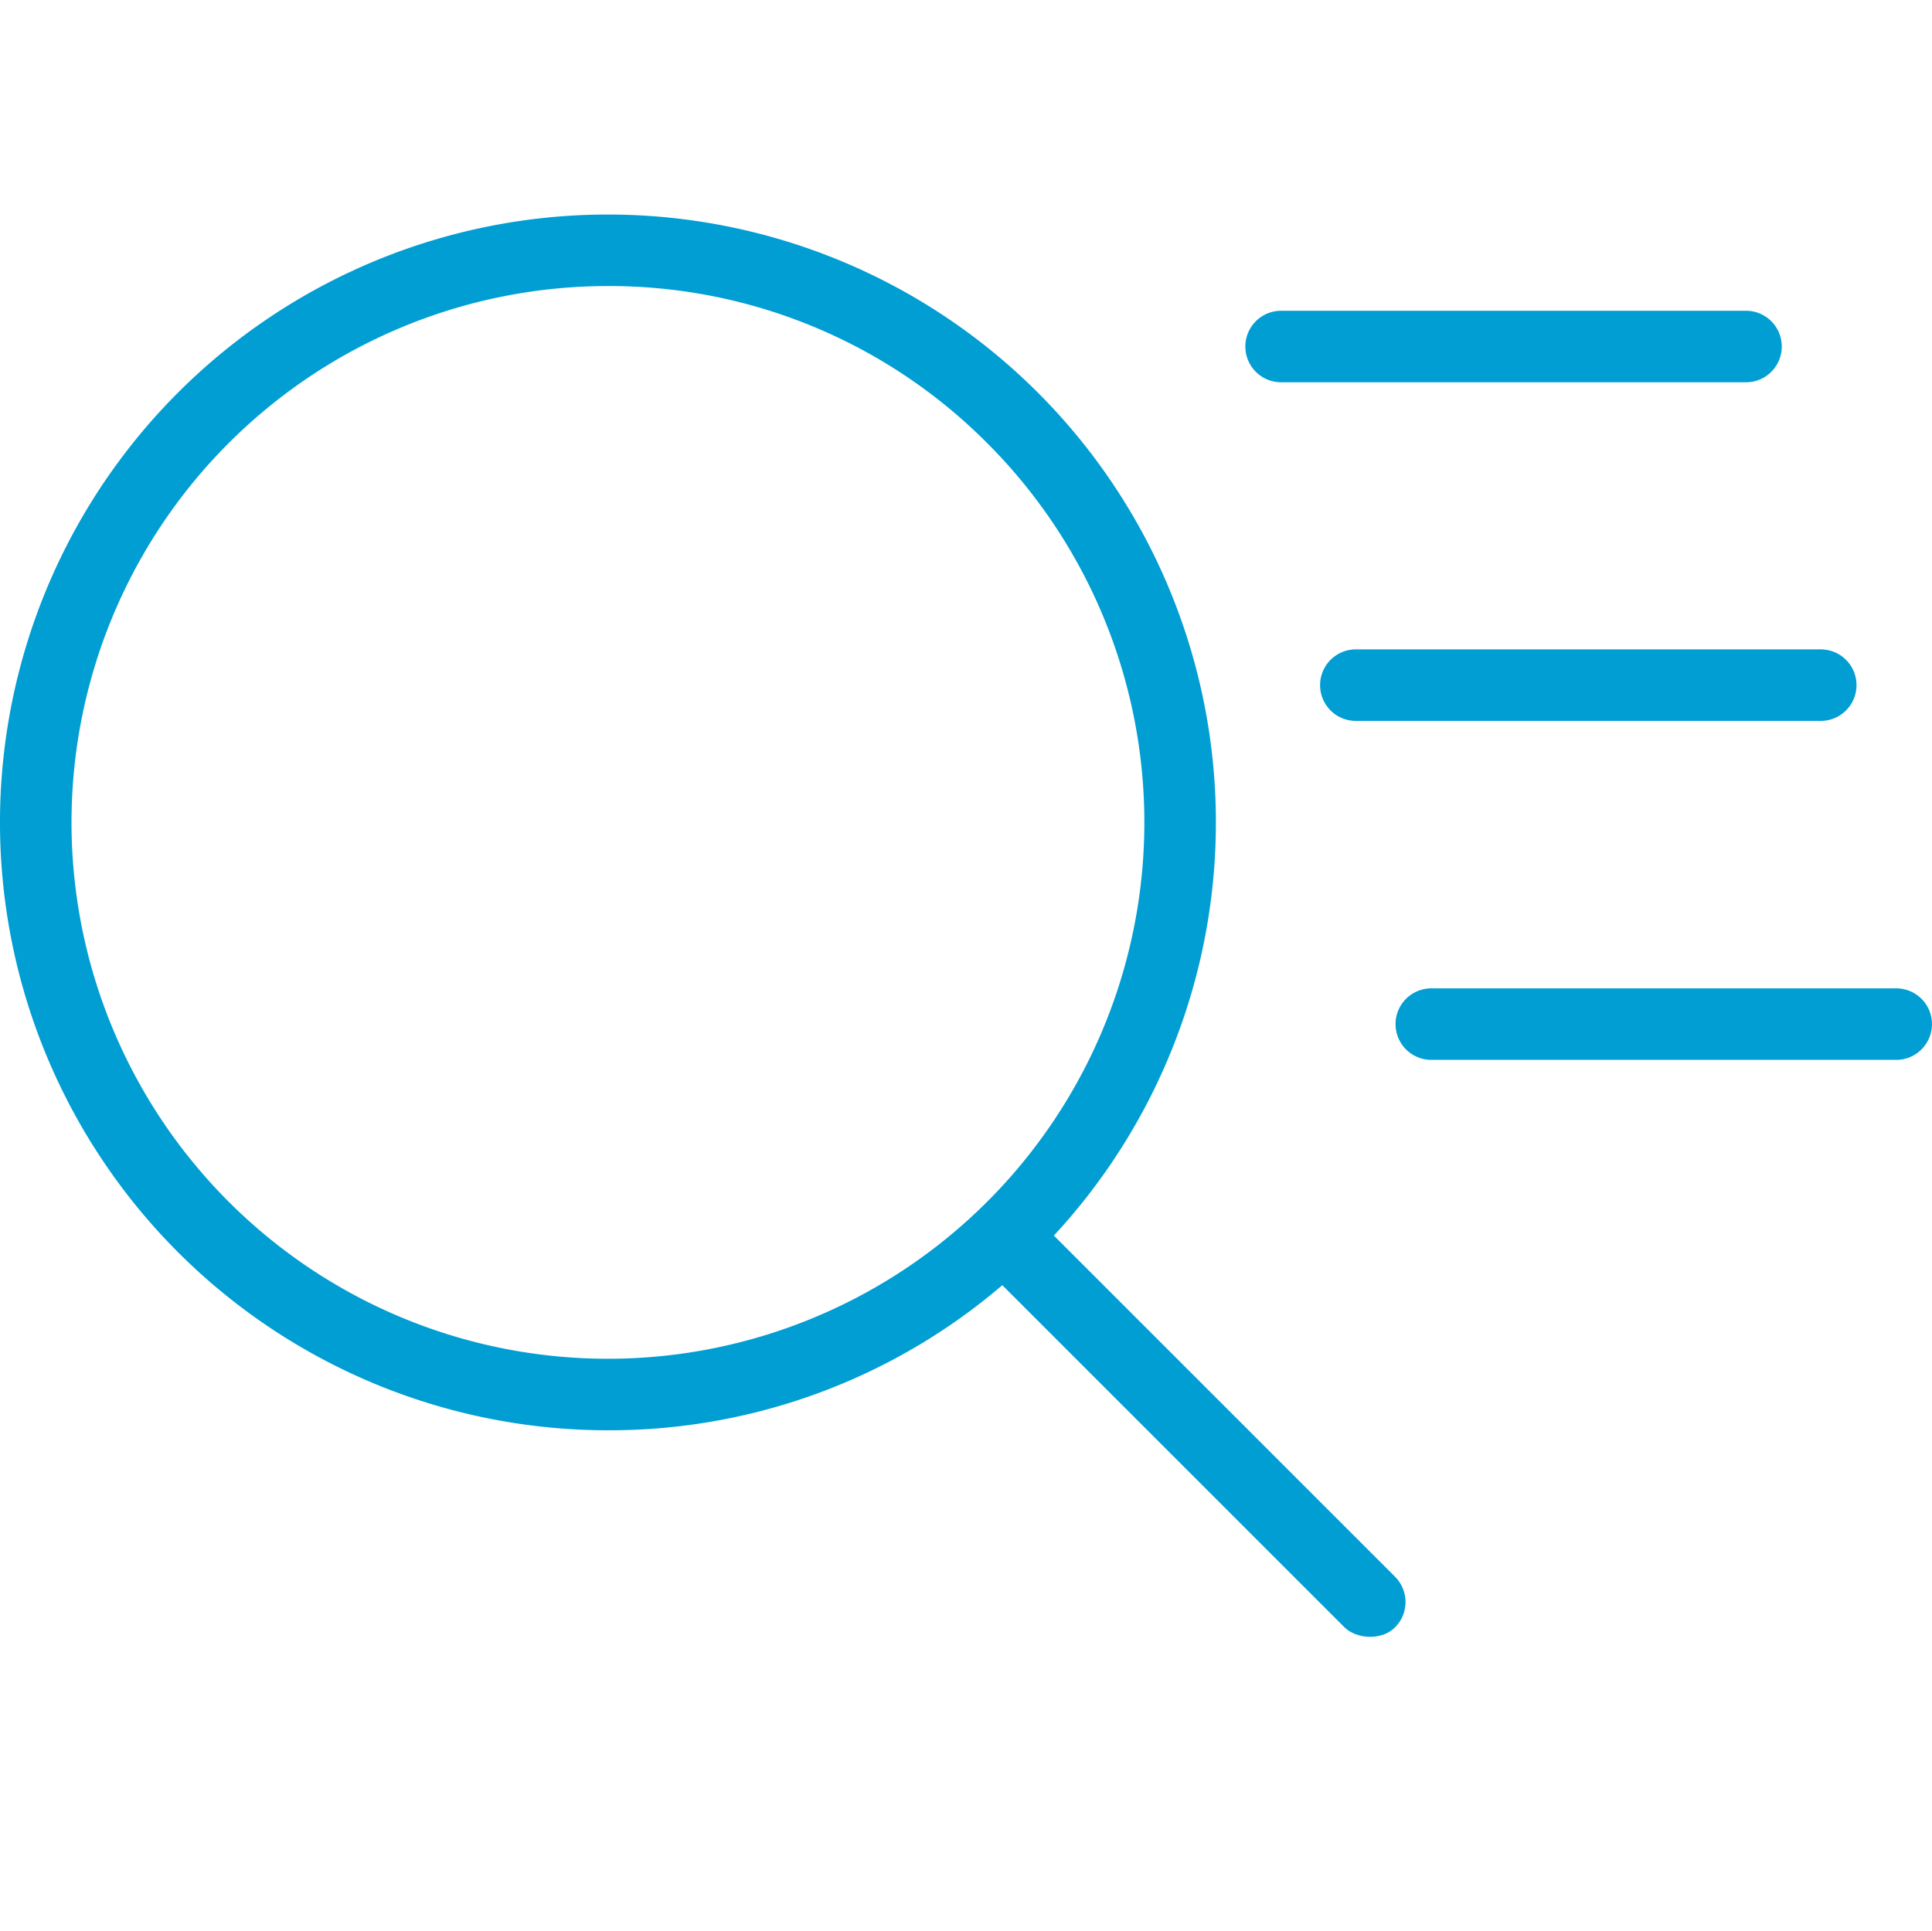 <svg xmlns="http://www.w3.org/2000/svg" width="54.025" height="54" viewBox="0 0 54.025 54">
  <g id="Group_1180" data-name="Group 1180" transform="translate(-1288 -1750)">
    <g id="Group_446" data-name="Group 446">
      <g id="ico-search-red" transform="translate(1295.104 1758.161)">
        <g id="Layer_1" data-name="Layer 1">
          <path id="Path_75" data-name="Path 75" d="M28.72,2.53h13a1,1,0,0,0,0-2h-13a1,1,0,1,0,0,2Z" fill="#009ed3"/>
          <path id="Path_76" data-name="Path 76" d="M44.81,11a1,1,0,0,0-1-1h-13a1,1,0,1,0,0,2h13A1,1,0,0,0,44.81,11Z" fill="#009ed3"/>
          <path id="Path_77" data-name="Path 77" d="M45.92,19.48h-13a1,1,0,0,0,0,2h13a1,1,0,0,0,0-2Z" fill="#009ed3"/>
        </g>
      </g>
      <path id="Subtraction_9" data-name="Subtraction 9" d="M17,37A17,17,0,0,1,4.979,7.979,17,17,0,1,1,29.021,32.021,16.889,16.889,0,0,1,17,37ZM17,5A15,15,0,1,0,27.607,9.394,14.9,14.9,0,0,0,17,5Z" transform="translate(1288 1753)" fill="#009ed3"/>
      <rect id="Rectangle_163" data-name="Rectangle 163" width="2" height="16" rx="1" transform="translate(1314.99 1784.904) rotate(-45)" fill="#009ed3"/>
    </g>
    <rect id="Rectangle_535" data-name="Rectangle 535" width="54" height="54" transform="translate(1288 1750)" fill="none"/>
  </g>
</svg>
